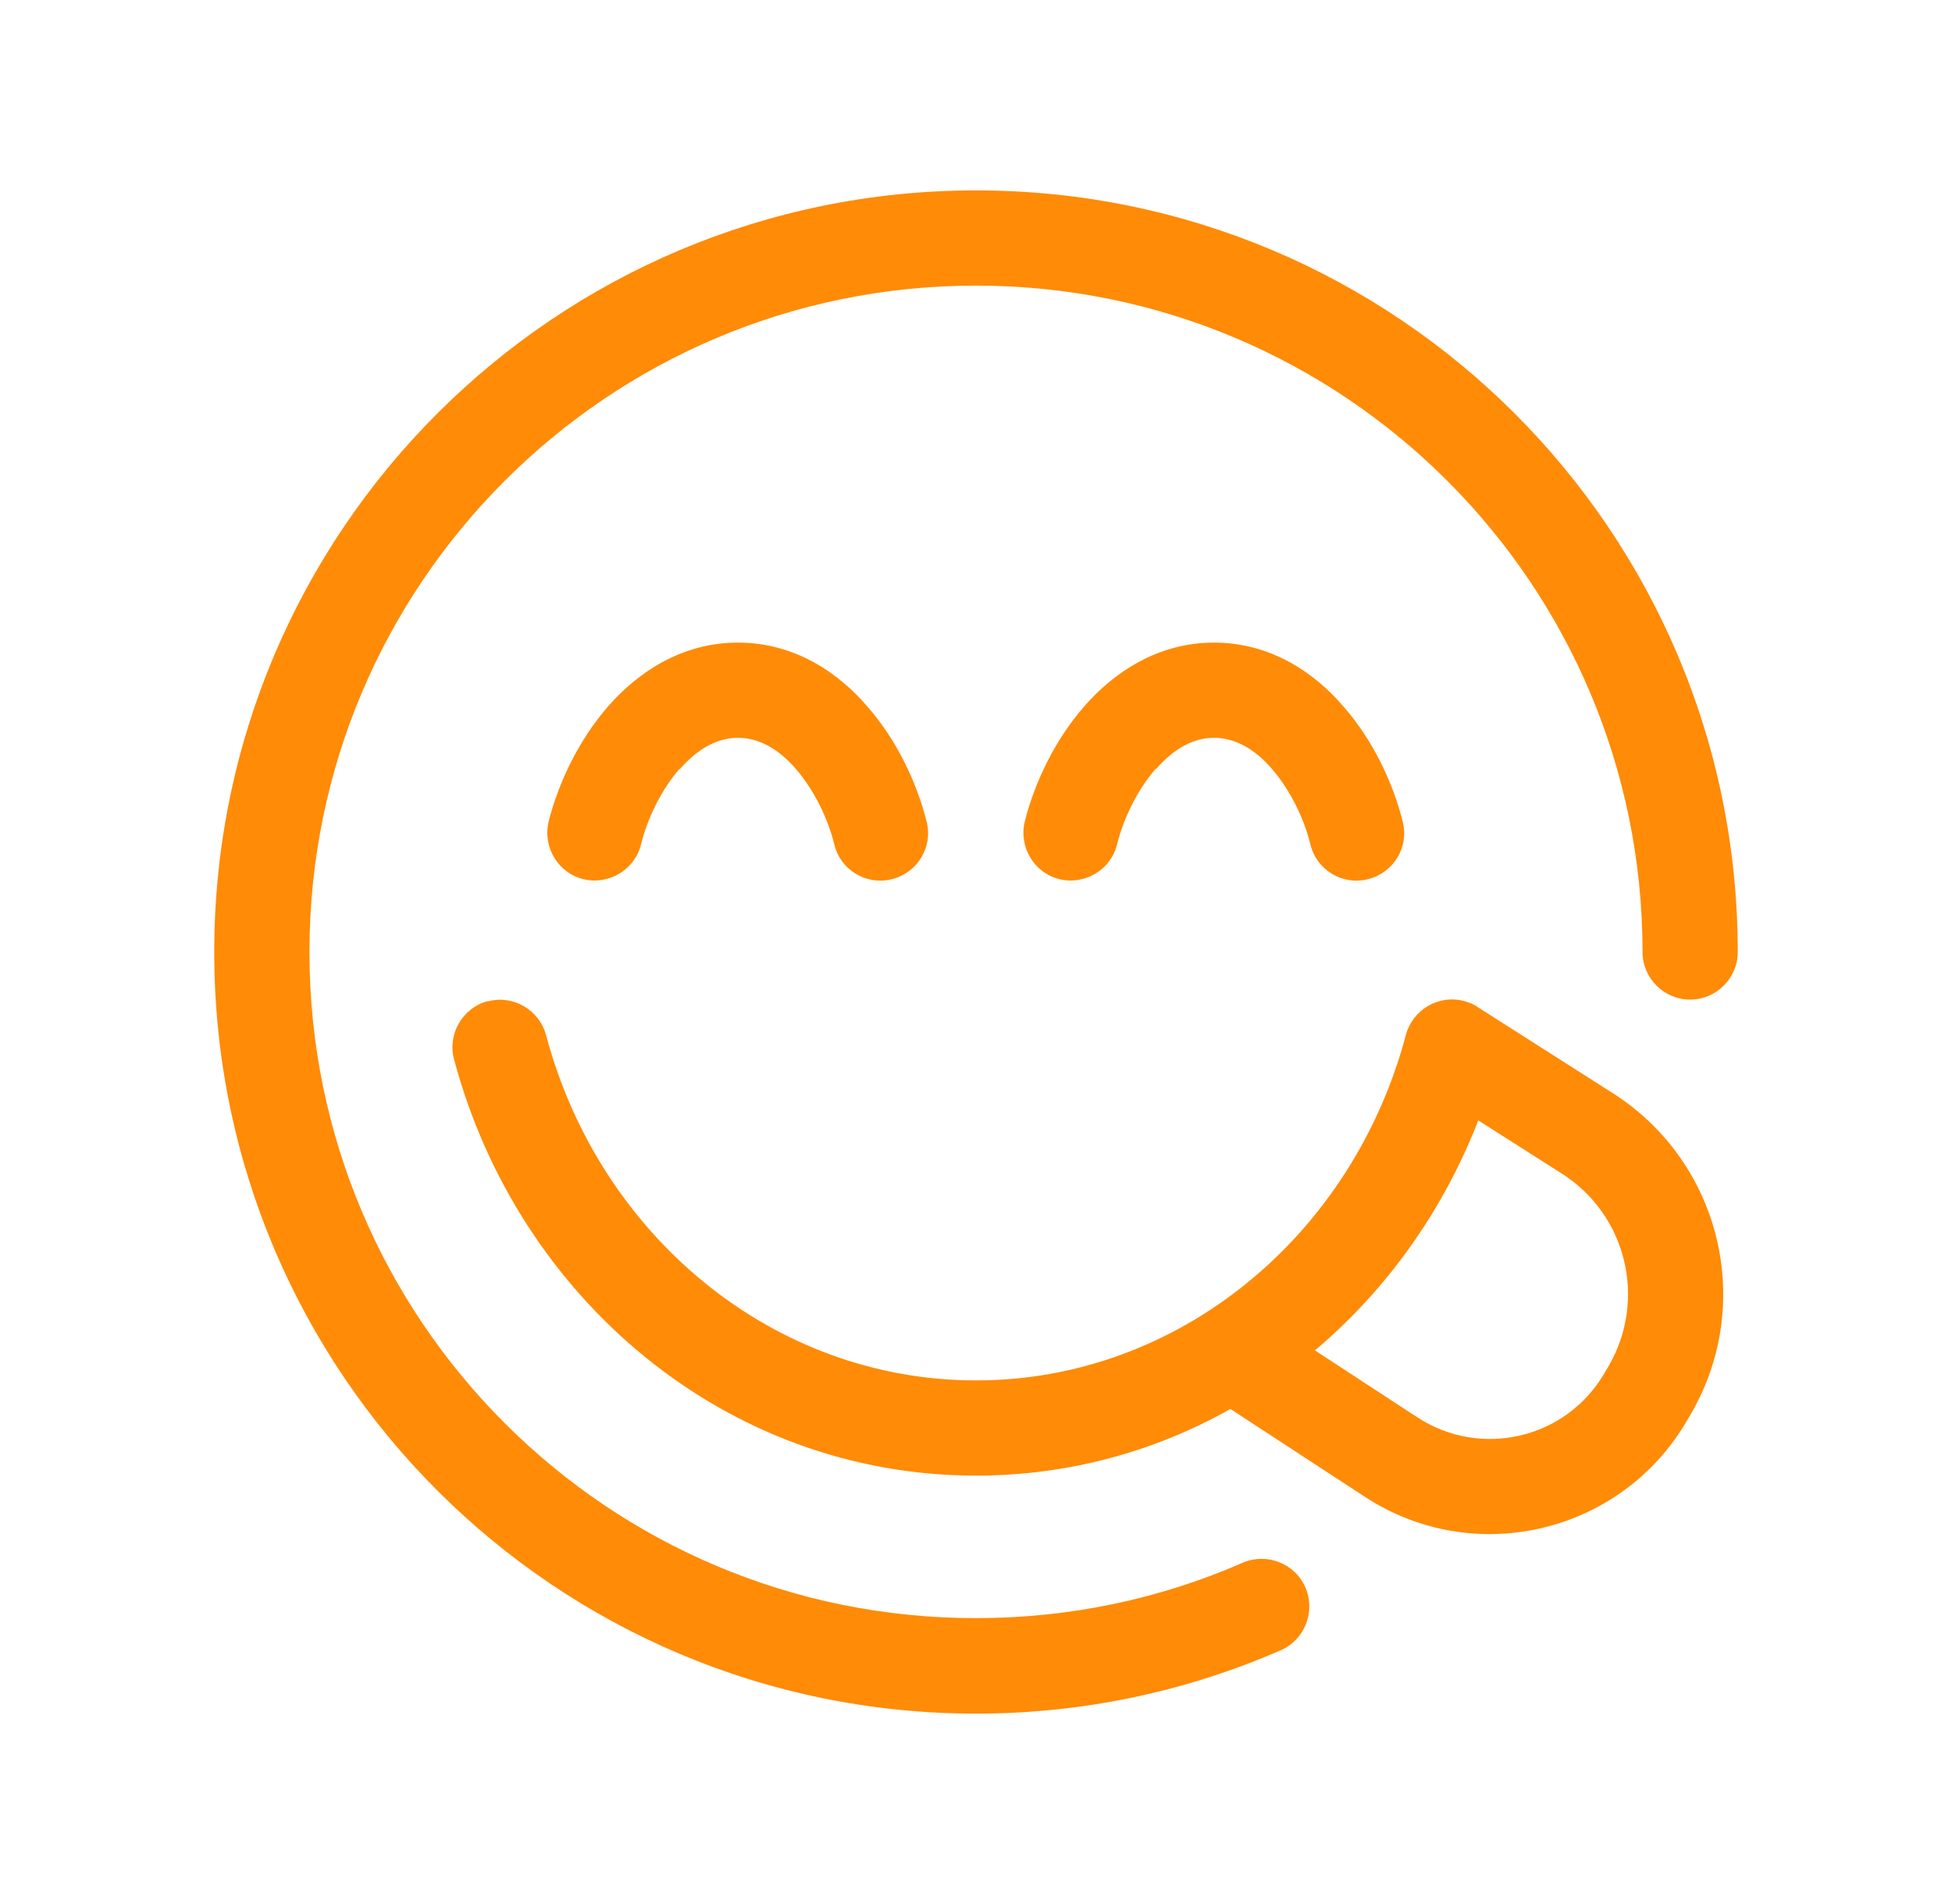 <svg xmlns="http://www.w3.org/2000/svg" fill="none" viewBox="0 0 41 40" height="40" width="41">
<path fill="#FF8B07" d="M6.5 20C6.5 12.269 12.769 6 20.5 6C28.231 6 34.5 12.269 34.5 20C34.5 20.55 34.95 21 35.5 21C36.05 21 36.5 20.55 36.5 20C36.5 11.162 29.337 4 20.5 4C11.662 4 4.5 11.162 4.5 20C4.5 28.837 11.662 36 20.5 36C22.775 36 24.938 35.525 26.9 34.669C27.406 34.45 27.637 33.856 27.419 33.35C27.2 32.844 26.606 32.612 26.1 32.831C24.387 33.581 22.494 33.994 20.5 33.994C12.769 34 6.5 27.731 6.5 20ZM14.281 16.156C14.669 15.713 15.081 15.5 15.5 15.5C15.919 15.5 16.337 15.713 16.719 16.156C17.106 16.606 17.394 17.206 17.525 17.744C17.656 18.281 18.2 18.606 18.738 18.469C19.275 18.331 19.6 17.794 19.462 17.256C19.262 16.462 18.85 15.562 18.219 14.844C17.6 14.119 16.675 13.5 15.5 13.5C14.325 13.5 13.4 14.119 12.769 14.844C12.144 15.562 11.725 16.462 11.525 17.256C11.394 17.794 11.719 18.337 12.25 18.469C12.781 18.6 13.331 18.275 13.463 17.744C13.594 17.206 13.881 16.606 14.269 16.156H14.281ZM24.281 16.156C24.669 15.713 25.081 15.5 25.5 15.5C25.919 15.5 26.337 15.713 26.719 16.156C27.106 16.606 27.394 17.206 27.525 17.744C27.656 18.281 28.2 18.606 28.738 18.469C29.275 18.331 29.6 17.794 29.462 17.256C29.262 16.462 28.85 15.562 28.219 14.844C27.6 14.119 26.675 13.5 25.5 13.5C24.325 13.5 23.4 14.119 22.769 14.844C22.144 15.562 21.725 16.462 21.525 17.256C21.394 17.794 21.719 18.337 22.25 18.469C22.781 18.6 23.331 18.275 23.462 17.744C23.594 17.206 23.881 16.606 24.269 16.156H24.281ZM10.244 21.031C9.713 21.175 9.394 21.725 9.537 22.256C10.875 27.269 15.244 31 20.5 31C22.438 31 24.256 30.494 25.844 29.6L28.675 31.45C30.975 32.95 34.062 32.212 35.438 29.837L35.525 29.688C36.862 27.369 36.138 24.413 33.881 22.969L31.056 21.169C30.969 21.106 30.869 21.062 30.756 21.031C30.225 20.887 29.675 21.206 29.531 21.738C28.406 25.969 24.756 29 20.5 29C16.244 29 12.594 25.969 11.469 21.744C11.325 21.212 10.775 20.894 10.244 21.038V21.031ZM27.619 28.369C29.125 27.1 30.312 25.438 31.05 23.538L32.806 24.656C34.163 25.519 34.594 27.294 33.794 28.688L33.706 28.837C32.906 30.225 31.106 30.65 29.769 29.775L27.619 28.369Z"></path>
</svg>
